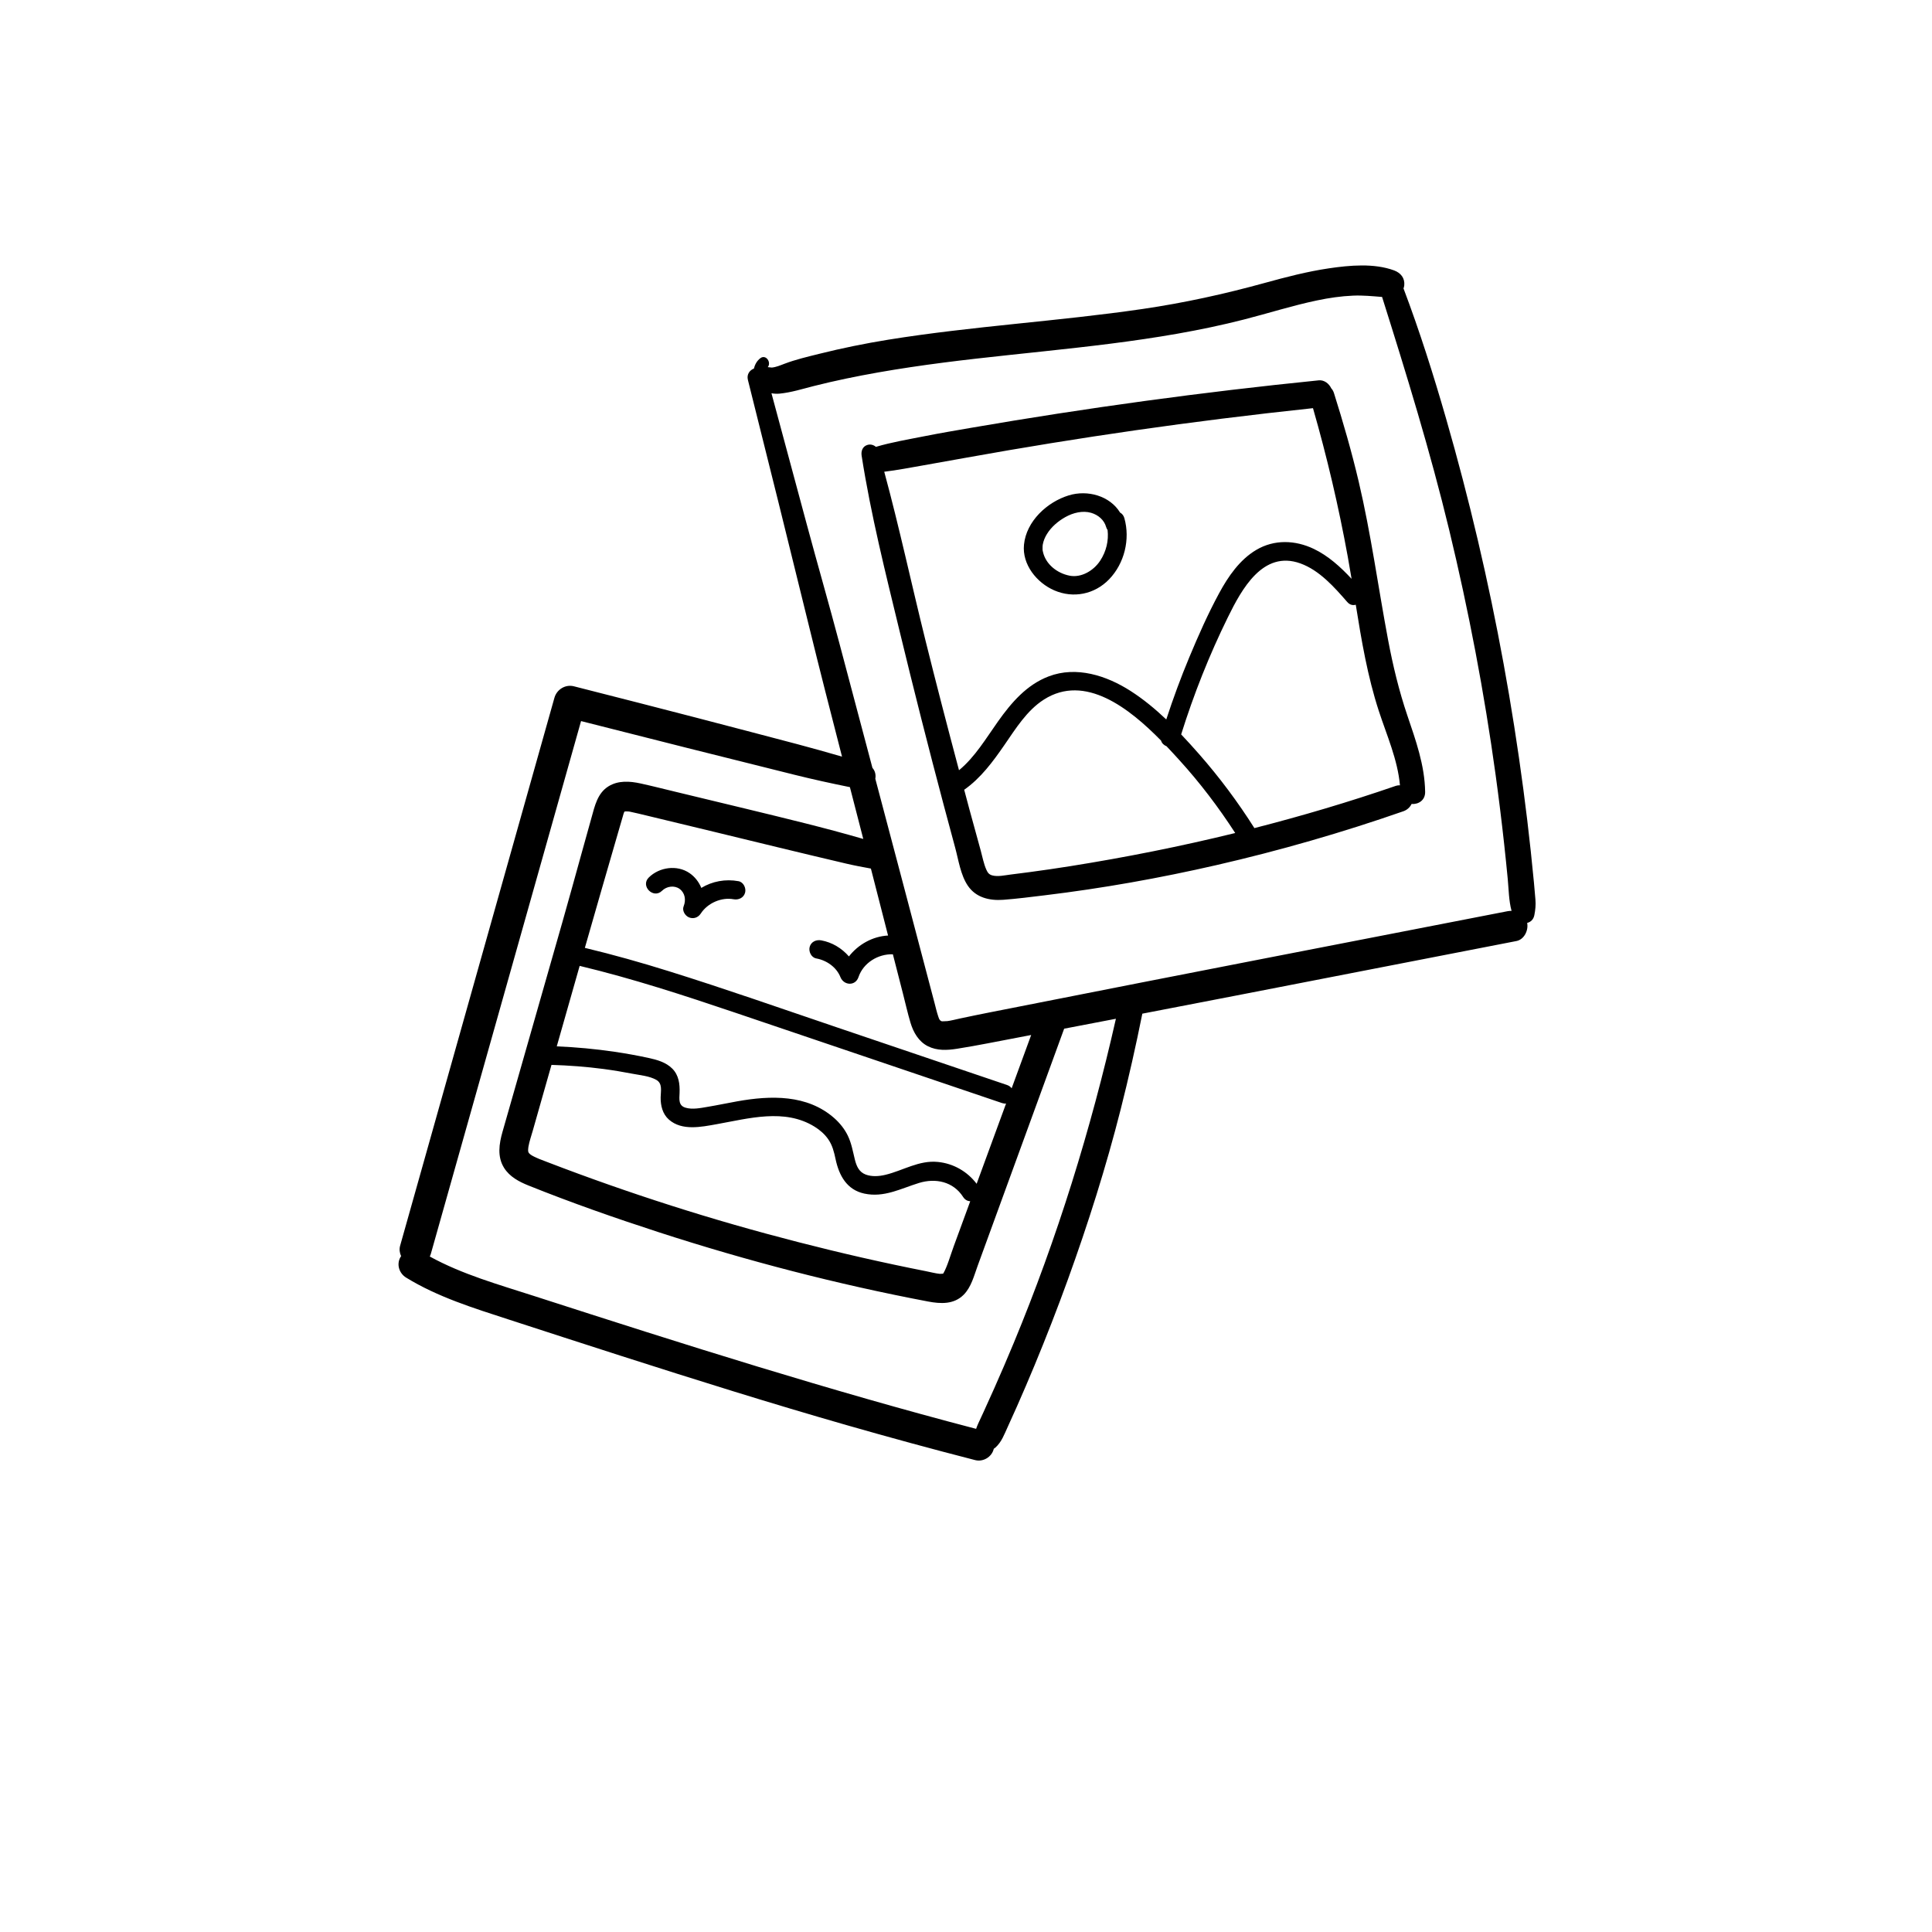 <svg xmlns="http://www.w3.org/2000/svg" xmlns:xlink="http://www.w3.org/1999/xlink" width="1080" zoomAndPan="magnify" viewBox="0 0 810 810" height="1080" preserveAspectRatio="xMidYMid meet" version="1.0"><defs><clipPath id="35c4fd56ac"><path d="M 167 111 L 643.902 111 L 643.902 613 L 167 613 Z M 167 111 " clip-rule="nonzero"/></clipPath></defs><g clip-path="url(#35c4fd56ac)"><path fill="#000000" d="M 312.379 374.273 C 311.781 376.441 309.629 377.402 307.543 377.016 C 302.555 376.094 296.715 378.527 293.793 383.02 C 292.699 384.699 290.746 385.375 288.887 384.629 C 287.25 383.973 285.887 381.785 286.609 379.996 C 287.672 377.371 287.242 374.379 284.914 372.672 C 282.781 371.102 279.508 371.52 277.551 373.465 C 273.957 377.031 268.402 371.48 271.992 367.91 C 276.398 363.535 283.867 362.469 289.098 366.059 C 291.316 367.578 293.02 369.781 294.027 372.258 C 298.605 369.488 304.137 368.434 309.629 369.445 C 311.727 369.832 312.902 372.367 312.379 374.273 Z M 590.016 299.906 C 593.551 310.355 597.332 320.84 597.496 332.004 C 597.547 335.605 594.586 337.297 591.812 337.066 C 591.148 338.453 589.93 339.578 588.387 340.117 C 562.703 349.07 536.543 356.605 510.031 362.691 C 486.207 368.16 462.152 372.445 437.883 375.375 C 432.141 376.066 426.371 376.82 420.594 377.246 C 414.855 377.668 409.176 376.348 405.777 371.348 C 402.719 366.844 401.867 360.574 400.465 355.418 C 398.859 349.512 397.273 343.602 395.699 337.684 C 389.258 313.434 383.086 289.105 377.188 264.715 C 371.289 240.332 365.113 215.871 361.246 191.07 C 360.938 189.105 361.621 187.137 363.727 186.52 C 364.965 186.156 366.289 186.523 367.219 187.348 C 373.848 185.387 380.734 184.246 387.512 182.898 C 394.121 181.582 400.777 180.461 407.422 179.312 C 455.66 170.996 504.191 164.363 552.898 159.457 C 555.16 159.23 557.195 160.809 558.133 162.805 C 558.613 163.32 559.008 163.977 559.266 164.793 C 563.121 177.027 566.691 189.391 569.633 201.875 C 574.812 223.879 577.805 246.199 581.98 268.387 C 583.992 279.066 586.531 289.609 590.016 299.906 Z M 402.066 322.926 C 408.809 317.359 413.438 309.477 418.449 302.426 C 424.047 294.559 430.387 287.129 439.645 283.586 C 451.277 279.133 463.926 283.242 473.945 289.656 C 479.328 293.102 484.293 297.207 488.965 301.637 C 491.844 292.828 495.047 284.125 498.617 275.566 C 502.414 266.457 506.438 257.359 511.141 248.68 C 514.926 241.695 519.738 234.664 526.715 230.539 C 534.238 226.09 543.016 226.414 550.758 230.098 C 556.867 233.008 562.023 237.695 566.656 242.676 C 566.145 239.562 565.617 236.453 565.051 233.355 C 561.234 212.402 556.359 191.598 550.473 171.125 C 537.629 172.492 524.797 173.965 511.98 175.57 C 488.168 178.555 464.414 181.953 440.73 185.793 C 428.934 187.703 417.152 189.719 405.391 191.836 C 399.355 192.922 393.324 194.023 387.281 195.07 C 381.77 196.023 376.273 197.117 370.723 197.777 C 377.051 221.102 382.121 244.793 387.945 268.238 C 392.48 286.512 397.223 304.73 402.066 322.926 Z M 517.871 349.246 C 510.871 338.422 503.07 328.152 494.387 318.609 C 492.77 316.828 490.988 314.883 489.074 312.867 C 487.996 312.449 487.105 311.629 486.781 310.5 C 473.57 297.047 454.93 282.246 437.625 293.32 C 430.508 297.875 425.824 305.508 421.125 312.312 C 416.316 319.281 411.219 326.223 404.242 331.113 C 404.98 333.844 405.684 336.586 406.426 339.312 C 407.992 345.07 409.57 350.824 411.164 356.574 C 411.898 359.223 412.414 362.137 413.543 364.656 C 414.09 365.887 414.676 366.66 416.016 367.02 C 418.371 367.648 421.254 366.961 423.621 366.668 C 426.266 366.348 428.906 366.004 431.543 365.652 C 437.223 364.891 442.895 364.07 448.555 363.168 C 471.871 359.461 494.996 354.855 517.871 349.246 Z M 586.938 329.238 C 585.965 318.426 581.406 308.293 578.066 298.047 C 573.344 283.559 570.816 268.551 568.41 253.531 C 567.242 253.887 565.938 253.645 564.855 252.406 C 559.426 246.168 553.18 239.082 545.168 236.203 C 529.469 230.555 520.547 247.102 514.809 258.758 C 507.004 274.605 500.492 291.047 495.207 307.902 C 497.777 310.609 500.273 313.375 502.707 316.145 C 511.242 325.855 518.992 336.258 525.91 347.184 C 545.891 342.062 565.691 336.211 585.246 329.461 C 585.805 329.273 586.371 329.223 586.938 329.238 Z M 429.312 228.332 C 430.297 218.527 438.969 210.492 448.062 207.695 C 455.977 205.258 465.34 207.891 469.605 214.906 C 470.406 215.34 471.066 216.082 471.391 217.211 C 473.906 226.102 471.422 236.25 464.977 242.906 C 458.902 249.176 450.012 250.969 442.012 247.516 C 434.676 244.348 428.469 236.672 429.312 228.332 Z M 437.098 229.863 C 437.117 230.809 437.055 230.445 437.266 231.379 C 438.414 236.516 443.133 240.332 448.465 241.363 C 453.258 242.293 458.453 239.348 461.258 235.07 C 463.816 231.172 464.879 226.641 464.359 222.203 C 464.102 221.844 463.883 221.43 463.742 220.922 C 462.938 218.008 460.422 215.855 457.434 214.996 C 453.926 213.98 449.914 214.953 446.602 216.82 C 443.578 218.527 440.762 220.918 438.93 223.902 C 438.09 225.27 437.488 226.688 437.195 228.273 C 437.113 228.699 437.086 229.102 437.098 229.863 Z M 643.281 383.684 C 642.91 385.562 641.695 386.594 640.27 386.93 C 640.883 390.016 639.051 393.895 635.766 394.535 C 631.504 395.363 627.238 396.195 622.977 397.023 C 588.109 403.805 553.234 410.586 518.367 417.367 C 505.223 419.922 492.074 422.453 478.926 424.984 C 476.234 438.426 473.219 451.797 469.855 465.086 C 463.73 489.242 456.176 513.074 447.695 536.504 C 443.328 548.562 438.672 560.52 433.762 572.371 C 431.371 578.133 428.918 583.863 426.398 589.57 C 425.109 592.484 423.793 595.395 422.465 598.293 C 421.047 601.383 419.926 604.555 417.359 606.879 C 417.133 607.086 416.887 607.262 416.629 607.422 C 416.617 607.469 416.621 607.512 416.609 607.559 C 415.754 610.895 412.172 613.008 408.836 612.152 C 390.785 607.523 372.812 602.613 354.902 597.477 C 323.191 588.383 291.707 578.504 260.293 568.426 C 244.586 563.387 228.895 558.293 213.203 553.188 C 198.52 548.414 183.523 543.781 170.281 535.648 C 167.379 533.867 166.148 530.152 167.875 527.086 C 167.961 526.93 168.078 526.801 168.18 526.656 C 167.551 525.309 167.332 523.777 167.75 522.293 C 172.492 505.457 177.23 488.621 181.973 471.785 C 190.402 441.84 198.84 411.891 207.27 381.945 C 215.664 352.148 224.051 322.355 232.445 292.555 C 233.426 289.062 237.035 286.824 240.605 287.734 C 249.637 290.039 258.672 292.344 267.707 294.648 C 283.668 298.719 299.602 302.898 315.535 307.066 C 328.082 310.348 340.602 313.578 353.023 317.223 C 348.293 298.902 343.598 280.566 339.098 262.188 C 330.688 227.859 322.164 193.562 313.562 159.281 C 312.973 156.926 314.34 155.191 316.098 154.512 C 316.488 152.809 317.375 151.242 318.773 150.18 C 321.094 148.414 323.508 151.926 321.895 153.926 C 322.223 153.977 323.129 154.051 323.594 154.105 C 325.387 153.93 327.164 153.168 328.848 152.527 C 333.559 150.73 338.562 149.57 343.453 148.348 C 352.988 145.969 362.625 144.004 372.324 142.434 C 407.742 136.715 443.617 134.73 479.102 129.531 C 496.398 126.996 513.379 123.27 530.223 118.625 C 539.125 116.172 548.035 113.844 557.18 112.496 C 565.855 111.215 576.117 110.281 584.492 113.375 C 587.27 114.402 589.055 116.602 588.742 119.645 C 588.699 120.082 588.578 120.508 588.426 120.926 C 595.199 138.832 600.988 157.133 606.285 175.527 C 616.012 209.324 624.059 243.609 630.379 278.207 C 633.574 295.688 636.328 313.25 638.664 330.867 C 639.812 339.512 640.852 348.168 641.781 356.84 C 642.254 361.246 642.699 365.656 643.117 370.07 C 643.34 372.422 643.551 374.777 643.734 377.137 C 643.918 379.43 643.727 381.426 643.281 383.684 Z M 467.848 427.121 C 460.617 428.512 453.387 429.895 446.152 431.281 C 444.516 435.773 442.879 440.262 441.238 444.754 C 434.27 463.863 427.297 482.973 420.324 502.082 C 416.84 511.633 413.355 521.191 409.867 530.746 C 408.359 534.871 407.195 539.676 403.984 542.867 C 399.883 546.945 394.371 546.66 389.121 545.668 C 350.949 538.426 313.258 528.641 276.305 516.656 C 257.879 510.676 239.543 504.246 221.562 497.027 C 217.594 495.434 213.664 493.359 211.324 489.613 C 208.402 484.926 209.258 479.52 210.68 474.512 C 213.43 464.836 216.207 455.168 218.969 445.496 C 224.574 425.852 230.184 406.207 235.793 386.566 C 238.598 376.746 241.289 366.895 244.023 357.055 C 245.355 352.285 246.68 347.516 248.008 342.746 C 249.355 337.91 250.496 332.555 255.078 329.691 C 259.168 327.137 264.062 327.48 268.578 328.473 C 273.469 329.543 278.332 330.789 283.203 331.957 C 292.969 334.293 302.73 336.648 312.484 339.016 C 329.023 343.031 345.586 346.984 361.93 351.73 C 360.062 344.492 358.203 337.254 356.328 330.016 C 348.551 328.441 340.824 326.754 333.105 324.832 C 303.254 317.402 273.422 309.914 243.609 302.316 C 239.469 317.008 235.328 331.699 231.184 346.391 C 222.742 376.336 214.301 406.281 205.855 436.223 C 197.453 466.02 189.055 495.812 180.652 525.609 C 180.535 526.023 180.379 526.422 180.188 526.801 C 193.824 534.305 209.023 538.547 223.773 543.309 C 255.023 553.391 286.293 563.426 317.715 572.98 C 348.066 582.207 378.543 591.043 409.242 599.051 C 409.484 598.332 409.762 597.605 410.121 596.836 C 410.855 595.262 411.586 593.68 412.312 592.098 C 413.82 588.805 415.312 585.5 416.785 582.191 C 419.613 575.832 422.359 569.441 425.027 563.012 C 443.227 519.121 457.375 473.469 467.848 427.121 Z M 339.461 396.988 C 340.059 394.816 342.211 393.867 344.297 394.246 C 348.922 395.09 352.926 397.562 355.914 400.984 C 359.852 395.934 365.863 392.566 372.324 392.223 C 370.023 383.262 367.723 374.305 365.434 365.34 C 365.328 364.945 365.227 364.547 365.125 364.152 C 361.695 363.523 358.266 362.887 354.871 362.094 C 336.219 357.727 317.617 353.172 299.004 348.652 C 289.695 346.395 280.387 344.152 271.07 341.918 C 268.762 341.367 266.453 340.789 264.125 340.309 C 264.145 340.312 263.805 340.262 263.598 340.227 C 263.328 340.215 262.809 340.184 262.738 340.184 C 262.52 340.184 262.297 340.195 262.074 340.203 C 262.016 340.219 261.926 340.238 261.824 340.262 C 261.754 340.375 261.68 340.516 261.59 340.711 C 261.461 340.996 261.32 341.574 261.113 342.277 C 260.414 344.652 259.73 347.031 259.039 349.41 C 254.383 365.395 249.789 381.395 245.203 397.398 C 257.098 400.242 268.867 403.574 280.539 407.223 C 304.133 414.59 327.469 422.797 350.875 430.727 C 374.652 438.781 398.426 446.836 422.203 454.891 C 423.066 455.184 423.699 455.676 424.141 456.27 C 426.871 448.824 429.602 441.375 432.328 433.93 C 426.27 435.09 420.211 436.254 414.148 437.414 C 409.867 438.23 405.574 439.016 401.266 439.691 C 397.121 440.344 392.887 440.582 389.016 438.629 C 385.117 436.66 382.922 432.789 381.719 428.754 C 380.535 424.773 379.625 420.695 378.594 416.676 C 377.18 411.148 375.762 405.617 374.344 400.09 C 368.102 399.895 361.938 403.703 359.93 409.645 C 358.621 413.516 353.762 413.203 352.348 409.645 C 350.738 405.59 346.703 402.641 342.203 401.824 C 340.105 401.438 338.938 398.895 339.461 396.988 Z M 221.59 483.262 C 222.398 484.227 223.359 484.676 224.953 485.406 C 225.324 485.574 225.699 485.738 226.074 485.895 C 226.23 485.953 226.43 486.031 226.734 486.148 C 227.699 486.523 228.664 486.895 229.629 487.266 C 233.898 488.91 238.188 490.523 242.484 492.102 C 259.68 498.422 277.051 504.242 294.582 509.562 C 312.254 514.922 330.082 519.742 348.027 524.105 C 356.926 526.27 365.859 528.305 374.816 530.207 C 379.297 531.16 383.781 532.082 388.277 532.969 C 390.125 533.336 392.48 533.941 394.07 534.07 C 394.172 534.082 394.992 533.996 395.328 534.008 C 395.41 533.938 395.504 533.855 395.527 533.816 C 397.133 531.07 398.484 526.254 399.871 522.473 C 401.516 517.988 403.16 513.5 404.805 509.016 C 405.461 507.227 406.117 505.434 406.773 503.641 C 405.66 503.57 404.566 503.043 403.801 501.84 C 399.676 495.375 392.242 493.812 385.25 495.973 C 377.617 498.332 370.617 502.199 362.367 500.418 C 355 498.828 351.773 492.809 350.32 485.984 C 349.688 483 349.012 480.219 347.266 477.676 C 345.766 475.492 343.703 473.719 341.461 472.336 C 328.926 464.605 313.895 468.93 300.469 471.324 C 294.02 472.473 285.93 474.199 280.465 469.414 C 277.766 467.051 276.934 463.504 276.98 460.047 C 277.02 457.387 277.859 454.273 275.145 452.734 C 272.297 451.121 268.449 450.801 265.293 450.191 C 261.215 449.402 257.109 448.719 252.992 448.172 C 245.766 447.219 238.496 446.684 231.215 446.457 C 229.922 451.008 228.621 455.551 227.328 460.102 C 226.02 464.715 224.707 469.328 223.398 473.941 C 222.758 476.203 221.945 478.484 221.539 480.801 C 221.414 481.52 221.406 482.156 221.43 482.875 C 221.422 482.574 221.773 483.387 221.59 483.262 Z M 409.461 496.312 C 411.25 491.434 413.039 486.551 414.828 481.672 C 417.148 475.336 419.477 469 421.797 462.668 C 421.285 462.727 420.719 462.668 420.113 462.465 C 406.609 457.891 393.109 453.316 379.605 448.742 C 355.891 440.707 332.18 432.66 308.461 424.645 C 286.879 417.352 265.199 410.25 243.027 404.949 C 239.816 416.191 236.621 427.441 233.426 438.691 C 241.52 439.027 249.59 439.777 257.609 440.957 C 262.363 441.656 267.098 442.504 271.797 443.52 C 275.41 444.301 279.203 445.336 281.887 448.051 C 284.609 450.805 285.062 454.543 284.914 458.23 C 284.805 460.898 284.398 463.508 287.395 464.402 C 290.324 465.273 293.73 464.543 296.66 464.051 C 300.828 463.355 304.965 462.473 309.125 461.73 C 323.105 459.238 338.422 458.789 349.762 468.773 C 352.066 470.805 354.105 473.348 355.445 476.121 C 356.977 479.293 357.543 482.605 358.367 485.992 C 359.043 488.77 360.062 491.336 362.914 492.422 C 365.543 493.422 368.598 493.18 371.273 492.531 C 378.656 490.738 385.293 486.367 393.18 487.145 C 399.719 487.785 405.543 491.141 409.461 496.312 Z M 633.727 381.879 C 632.555 377.582 632.547 372.906 632.125 368.488 C 631.66 363.633 631.164 358.785 630.633 353.938 C 629.57 344.242 628.375 334.562 627.047 324.902 C 622.297 290.391 615.77 256.117 607.598 222.254 C 599.633 189.238 589.652 156.867 579.445 124.5 C 575.406 124.176 571.398 123.77 567.293 123.945 C 562.191 124.16 557.164 124.902 552.172 125.953 C 541.816 128.121 531.727 131.352 521.484 133.969 C 484.738 143.363 446.75 146.078 409.184 150.371 C 390.906 152.461 372.656 154.98 354.641 158.746 C 350.113 159.695 345.602 160.73 341.113 161.867 C 336.398 163.062 331.703 164.562 326.844 165.031 C 325.715 165.141 324.559 165.086 323.438 164.871 C 323.859 166.434 324.281 167.996 324.703 169.562 C 329.215 186.312 333.727 203.066 338.238 219.82 C 342.75 236.57 347.559 253.242 352 270.012 C 356.59 287.316 361.184 304.625 365.773 321.934 C 366.922 323.215 367.277 324.906 366.98 326.492 C 370.84 341.062 374.699 355.625 378.543 370.195 C 382.965 386.977 387.391 403.754 391.816 420.531 C 392.305 422.383 392.73 424.266 393.34 426.078 C 393.691 427.125 393.879 427.711 394.559 428.066 C 394.902 428.246 395.172 428.18 395.512 428.18 C 396 428.184 397.027 428.125 397.207 428.102 C 398.605 427.934 400.746 427.383 402.398 427.027 C 410.887 425.199 419.418 423.574 427.934 421.891 C 461.867 415.188 495.805 408.527 529.758 401.922 C 563.863 395.289 597.973 388.652 632.082 382.02 C 632.629 381.914 633.176 381.883 633.727 381.879 Z M 633.727 381.879 " fill-opacity="1" fill-rule="nonzero"/></g></svg>